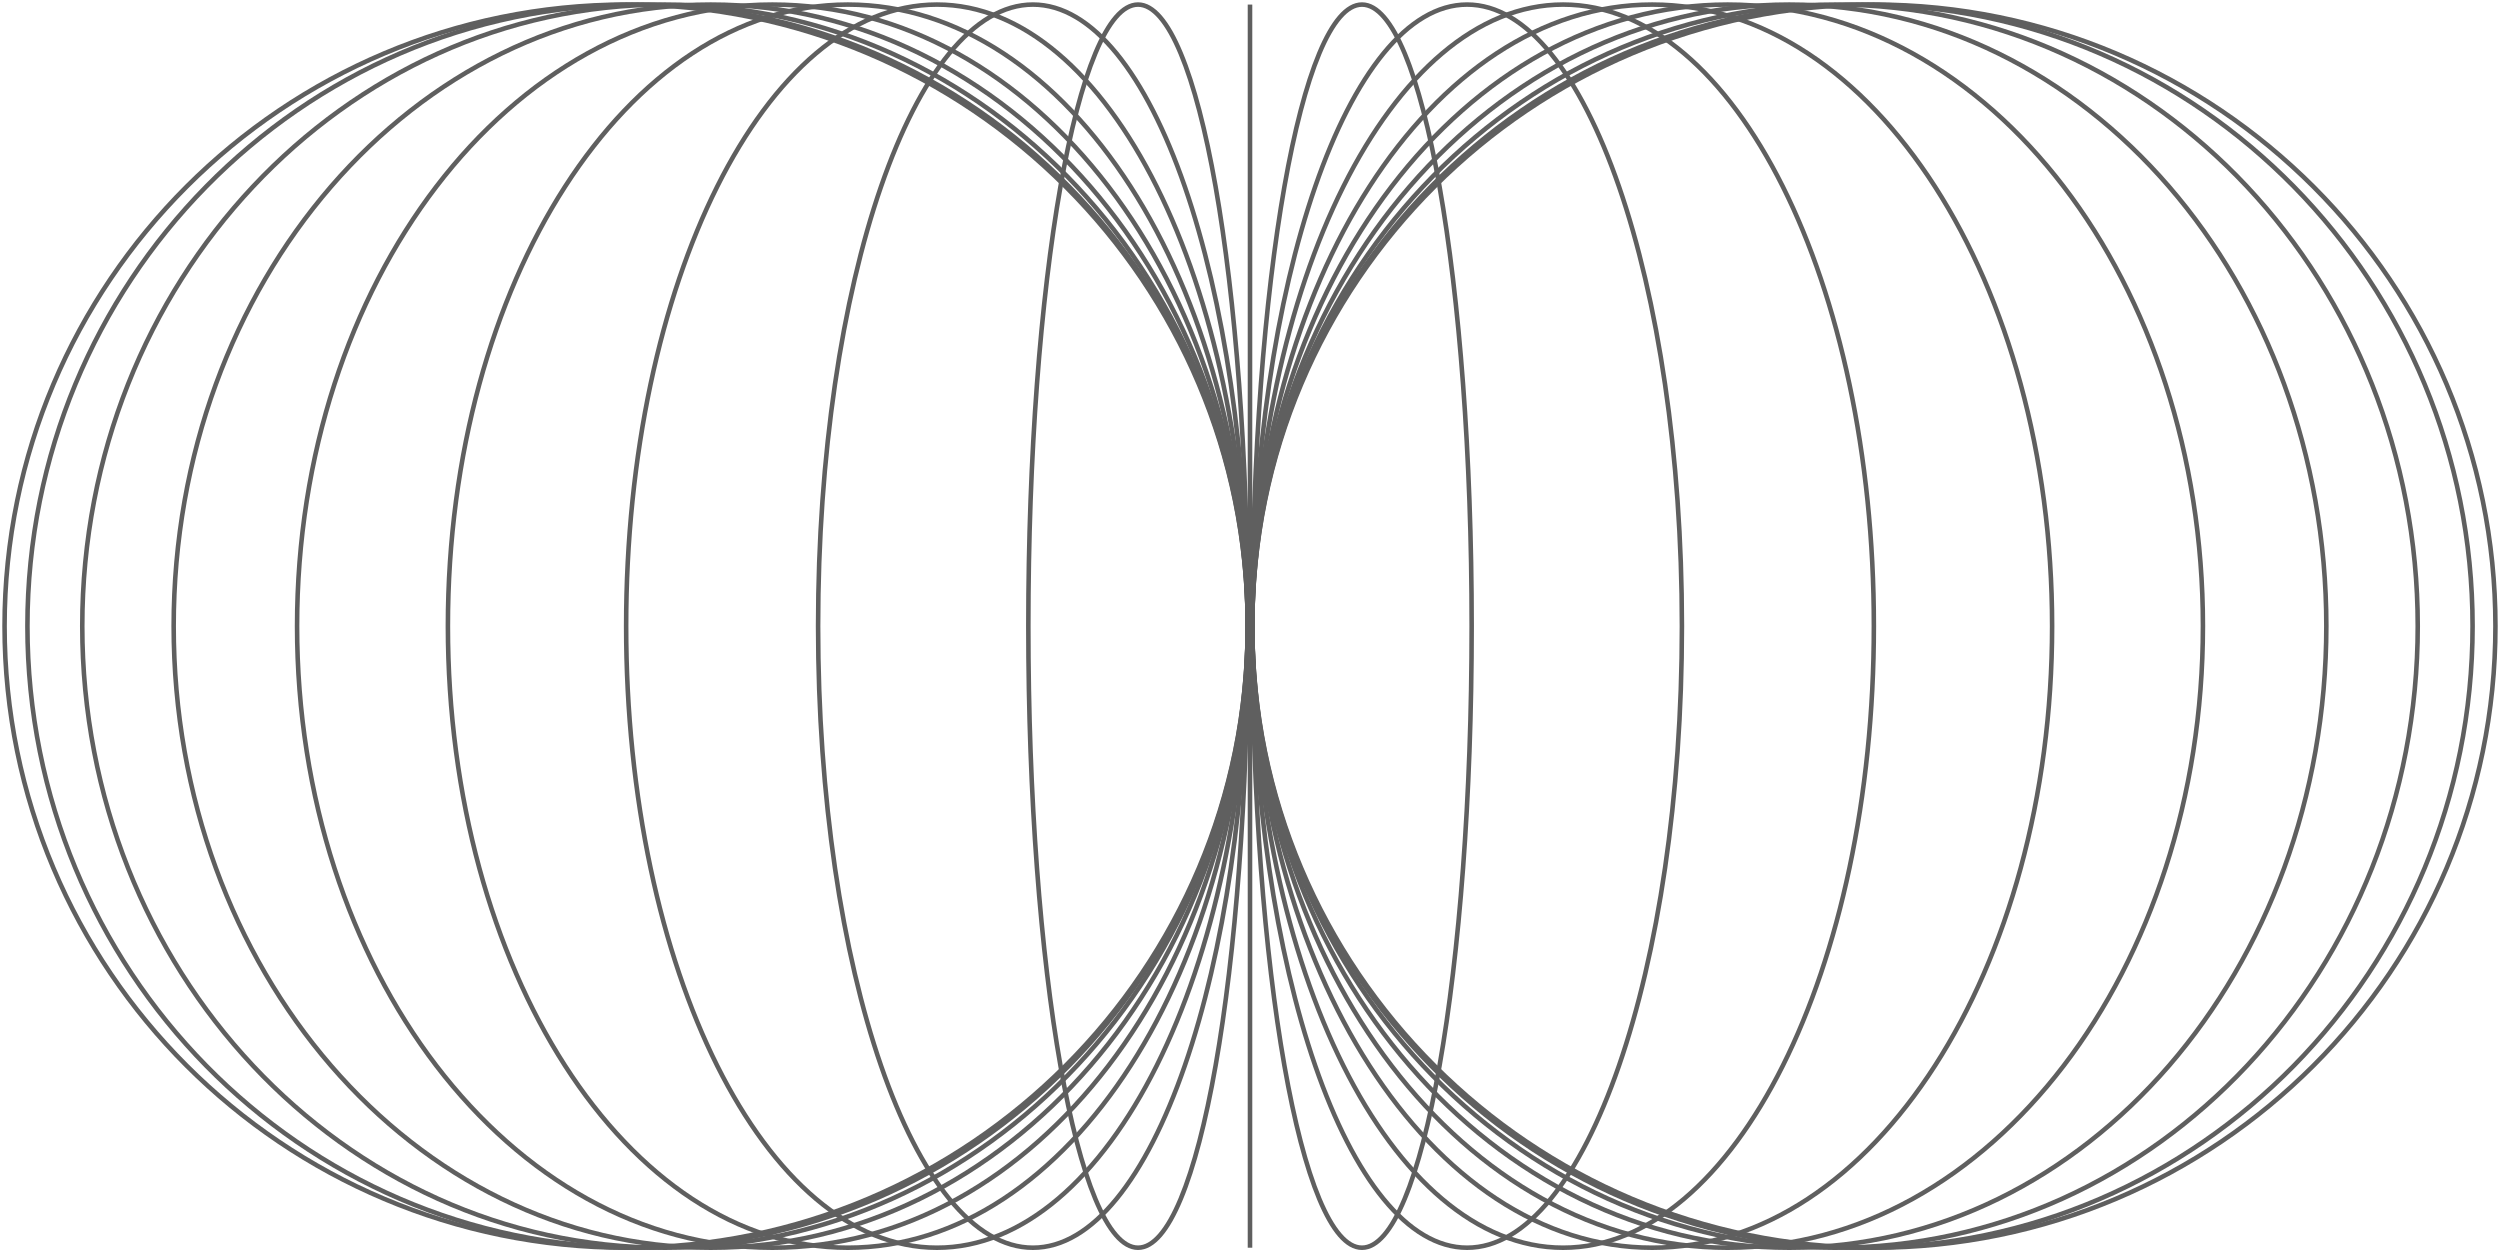 <?xml version="1.0" encoding="UTF-8"?> <svg xmlns="http://www.w3.org/2000/svg" width="547" height="274" fill="none"><path fill="#5F5F5F" d="M545.501 137c0-74.834-60.665-135.5-135.5-135.5s-135.5 60.666-135.5 135.5 60.665 135.5 135.5 135.5 135.5-60.665 135.5-135.5m1 0c0 75.387-61.113 136.5-136.5 136.5s-136.5-61.113-136.5-136.5S334.614.5 410.001.5s136.5 61.113 136.5 136.5"></path><path fill="#5F5F5F" d="M540.501 137c0-74.843-59.555-135.5-133-135.5s-133 60.657-133 135.5 59.555 135.5 133 135.5 133-60.657 133-135.5m1 0c0 75.378-59.985 136.5-134 136.5s-134-61.122-134-136.5S333.486.5 407.501.5s134 61.122 134 136.5"></path><path fill="#5F5F5F" d="M528.501 137c0-74.865-56.89-135.5-127-135.5s-127 60.635-127 135.5 56.89 135.5 127 135.5 127-60.634 127-135.5m1 0c0 75.356-57.278 136.5-128 136.5s-128-61.144-128-136.5S330.779.5 401.501.5s128 61.144 128 136.5"></path><path fill="#5F5F5F" d="M508.501 137c0-74.906-52.449-135.5-117-135.5s-117 60.594-117 135.5 52.449 135.5 117 135.5 117-60.594 117-135.5m1 0c0 75.316-52.764 136.5-118 136.5s-118-61.184-118-136.5S326.265.5 391.501.5s118 61.184 118 136.5"></path><path fill="#5F5F5F" d="M481.501 137c0-37.455-11.611-71.347-30.358-95.863C432.395 16.62 406.531 1.5 378.001 1.5s-54.394 15.121-73.142 39.637S274.501 99.545 274.501 137s11.611 71.346 30.358 95.862c18.748 24.516 44.612 39.638 73.142 39.638s54.394-15.122 73.142-39.638 30.358-58.407 30.358-95.862m1 0c0 37.655-11.671 71.765-30.563 96.471-18.894 24.706-45.03 40.029-73.937 40.029s-55.044-15.323-73.937-40.029c-18.892-24.706-30.563-58.816-30.563-96.471s11.671-71.765 30.563-96.47C322.957 15.822 349.094.5 378.001.5s55.043 15.323 73.937 40.03c18.892 24.705 30.563 58.815 30.563 96.47"></path><path fill="#5F5F5F" d="M448.501 137c0-37.474-9.774-71.376-25.549-95.895C407.174 16.58 385.436 1.5 361.501 1.5s-45.673 15.08-61.451 39.605C284.275 65.624 274.501 99.526 274.501 137s9.774 71.377 25.549 95.896c15.778 24.524 37.516 39.604 61.451 39.604s45.673-15.08 61.451-39.604c15.775-24.519 25.549-58.422 25.549-95.896m1 0c0 37.637-9.814 71.734-25.708 96.438-15.89 24.697-37.902 40.062-62.292 40.062s-46.402-15.365-62.292-40.062c-15.894-24.704-25.708-58.801-25.708-96.438s9.814-71.734 25.708-96.437C315.099 15.865 337.111.5 361.501.5s46.402 15.365 62.292 40.063c15.894 24.703 25.708 58.8 25.708 96.437"></path><path fill="#5F5F5F" d="M409.501 137c0-37.494-7.6-71.415-19.864-95.943C377.358 16.499 360.487 1.5 342.001 1.5S306.644 16.5 294.365 41.057C282.101 65.585 274.501 99.506 274.501 137s7.6 71.415 19.864 95.943c12.279 24.558 29.15 39.557 47.636 39.557s35.357-14.999 47.636-39.557c12.264-24.528 19.864-58.448 19.864-95.943m1 0c0 37.616-7.623 71.696-19.97 96.39-12.332 24.664-29.461 40.11-48.53 40.11s-36.198-15.446-48.53-40.11c-12.347-24.694-19.97-58.774-19.97-96.39s7.623-71.695 19.97-96.39C305.803 15.947 322.932.5 342.001.5s36.198 15.446 48.53 40.11c12.347 24.695 19.97 58.774 19.97 96.39"></path><path fill="#5F5F5F" d="M367.501 137c0-37.515-5.256-71.457-13.738-96.003-4.243-12.275-9.283-22.174-14.855-28.993C333.333 5.181 327.279 1.5 321.001 1.5s-12.332 3.68-17.907 10.504c-5.572 6.82-10.613 16.718-14.855 28.993-8.482 24.546-13.738 58.488-13.738 96.003s5.256 71.457 13.738 96.003c4.242 12.275 9.283 22.174 14.855 28.993 5.575 6.823 11.629 10.504 17.907 10.504s12.332-3.681 17.907-10.504c5.572-6.819 10.612-16.718 14.855-28.993 8.482-24.546 13.738-58.488 13.738-96.003m1 0c0 37.596-5.265 71.654-13.793 96.33-4.263 12.336-9.351 22.354-15.025 29.299-5.671 6.941-11.982 10.871-18.682 10.871s-13.011-3.93-18.682-10.871c-5.674-6.945-10.762-16.963-15.025-29.299-8.528-24.676-13.793-58.734-13.793-96.33s5.265-71.654 13.793-96.33c4.263-12.336 9.351-22.354 15.025-29.299 5.671-6.94 11.982-10.87 18.682-10.87s13.011 3.93 18.682 10.87c5.674 6.945 10.762 16.963 15.025 29.299 8.528 24.676 13.793 58.734 13.793 96.33"></path><path fill="#5F5F5F" d="M321.501 137c0-37.535-2.685-71.505-7.022-96.08-2.169-12.291-4.747-22.208-7.597-29.04-1.426-3.418-2.91-6.035-4.423-7.79-1.516-1.758-3.008-2.59-4.458-2.59s-2.942.832-4.458 2.59c-1.513 1.755-2.997 4.372-4.423 7.79-2.85 6.832-5.428 16.749-7.598 29.04-4.336 24.575-7.021 58.545-7.021 96.08 0 37.536 2.685 71.506 7.021 96.08 2.17 12.291 4.748 22.208 7.598 29.04 1.426 3.418 2.91 6.036 4.423 7.79 1.516 1.758 3.008 2.59 4.458 2.59s2.942-.832 4.458-2.59c1.513-1.754 2.997-4.372 4.423-7.79 2.85-6.832 5.428-16.749 7.597-29.04 4.337-24.574 7.022-58.544 7.022-96.08m1 0c0 37.575-2.688 71.605-7.037 96.253-2.174 12.32-4.767 22.32-7.659 29.252-1.445 3.464-2.977 6.19-4.588 8.059-1.609 1.865-3.353 2.936-5.216 2.936s-3.607-1.071-5.216-2.936c-1.611-1.869-3.143-4.595-4.588-8.059-2.892-6.932-5.485-16.932-7.659-29.252-4.349-24.648-7.037-58.678-7.037-96.253s2.687-71.606 7.037-96.254c2.174-12.32 4.767-22.32 7.659-29.25 1.445-3.464 2.977-6.19 4.588-8.06C294.394 1.572 296.138.5 298.001.5s3.607 1.071 5.216 2.937c1.611 1.868 3.143 4.595 4.588 8.058 2.892 6.932 5.485 16.932 7.659 29.251 4.349 24.648 7.037 58.679 7.037 96.254"></path><path fill="#5F5F5F" d="M273.001 1h1v272h-1z"></path><path fill="#5F5F5F" d="M1.5 137c0 74.835 60.665 135.5 135.5 135.5S272.5 211.835 272.5 137 211.835 1.5 137 1.5C62.166 1.5 1.5 62.165 1.5 137m-1 0C.5 61.613 61.613.5 137 .5S273.5 61.613 273.5 137 212.387 273.5 137 273.5.5 212.387.5 137"></path><path fill="#5F5F5F" d="M6.5 137c0 74.843 59.555 135.5 133 135.5s133-60.657 133-135.5S212.945 1.5 139.5 1.5 6.5 62.157 6.5 137m-1 0C5.5 61.622 65.485.5 139.5.5s134 61.122 134 136.5-59.985 136.5-134 136.5S5.5 212.378 5.5 137"></path><path fill="#5F5F5F" d="M18.5 137c0 74.865 56.89 135.5 127 135.5s127-60.635 127-135.5S215.61 1.5 145.5 1.5 18.5 62.135 18.5 137m-1 0C17.5 61.644 74.778.5 145.5.5s128 61.144 128 136.5-57.278 136.5-128 136.5-128-61.144-128-136.5"></path><path fill="#5F5F5F" d="M38.5 137c0 74.906 52.449 135.5 117 135.5s117-60.594 117-135.5S220.051 1.5 155.5 1.5 38.5 62.094 38.5 137m-1 0C37.5 61.684 90.264.5 155.5.5s118 61.184 118 136.5-52.764 136.5-118 136.5-118-61.184-118-136.5"></path><path fill="#5F5F5F" d="M65.5 137c0 37.455 11.61 71.347 30.358 95.863S140.47 272.5 169 272.5s54.394-15.121 73.142-39.637S272.5 174.455 272.5 137s-11.611-71.346-30.358-95.862C223.394 16.622 197.53 1.5 169 1.5s-54.394 15.122-73.142 39.638S65.5 99.545 65.5 137m-1 0c0-37.655 11.67-71.765 30.564-96.47C113.957 15.822 140.093.5 169 .5s55.044 15.323 73.937 40.03C261.829 65.234 273.5 99.344 273.5 137s-11.671 71.765-30.563 96.471C224.044 258.177 197.907 273.5 169 273.5s-55.044-15.323-73.936-40.029S64.5 174.655 64.5 137"></path><path fill="#5F5F5F" d="M98.5 137c0 37.474 9.774 71.376 25.549 95.895C139.827 257.42 161.565 272.5 185.5 272.5s45.673-15.08 61.451-39.604C262.726 208.376 272.5 174.474 272.5 137s-9.774-71.376-25.549-95.895C231.173 16.58 209.435 1.5 185.5 1.5s-45.673 15.08-61.451 39.605C108.274 65.624 98.5 99.526 98.5 137m-1 0c0-37.637 9.814-71.734 25.708-96.437C139.098 15.865 161.11.5 185.5.5s46.402 15.365 62.292 40.063C263.686 65.266 273.5 99.363 273.5 137s-9.814 71.734-25.708 96.437C231.902 258.135 209.89 273.5 185.5 273.5s-46.402-15.365-62.292-40.063C107.314 208.734 97.5 174.637 97.5 137"></path><path fill="#5F5F5F" d="M137.5 137c0 37.495 7.6 71.415 19.864 95.943C169.643 257.501 186.514 272.5 205 272.5s35.357-14.999 47.636-39.557C264.9 208.415 272.5 174.495 272.5 137s-7.6-71.415-19.864-95.943C240.357 16.499 223.486 1.5 205 1.5s-35.357 14.999-47.636 39.557C145.1 65.585 137.5 99.505 137.5 137m-1 0c0-37.616 7.623-71.695 19.97-96.39C168.802 15.946 185.931.5 205 .5s36.198 15.446 48.53 40.11C265.877 65.305 273.5 99.384 273.5 137s-7.623 71.695-19.97 96.39c-12.332 24.664-29.461 40.11-48.53 40.11s-36.198-15.446-48.53-40.11c-12.347-24.695-19.97-58.774-19.97-96.39"></path><path fill="#5F5F5F" d="M179.5 137c0 37.515 5.256 71.457 13.738 96.003 4.242 12.275 9.283 22.174 14.855 28.993 5.575 6.823 11.629 10.504 17.907 10.504s12.332-3.681 17.907-10.504c5.572-6.819 10.613-16.718 14.855-28.993C267.244 208.457 272.5 174.515 272.5 137s-5.256-71.457-13.738-96.003c-4.242-12.275-9.283-22.174-14.855-28.993C238.332 5.18 232.278 1.5 226 1.5s-12.332 3.68-17.907 10.504c-5.572 6.82-10.612 16.718-14.855 28.993C184.756 65.543 179.5 99.485 179.5 137m-1 0c0-37.596 5.265-71.654 13.793-96.33 4.263-12.336 9.351-22.354 15.025-29.299C212.989 4.431 219.3.5 226 .5s13.011 3.93 18.682 10.871c5.674 6.945 10.762 16.963 15.025 29.299C268.235 65.346 273.5 99.404 273.5 137s-5.265 71.654-13.793 96.33c-4.263 12.336-9.351 22.354-15.025 29.299C239.011 269.57 232.7 273.5 226 273.5s-13.011-3.93-18.682-10.871c-5.674-6.945-10.762-16.963-15.025-29.299-8.528-24.676-13.793-58.734-13.793-96.33"></path><path fill="#5F5F5F" d="M225.5 137c0 37.535 2.685 71.505 7.021 96.08 2.17 12.291 4.748 22.208 7.598 29.04 1.426 3.418 2.91 6.035 4.423 7.79 1.516 1.758 3.008 2.59 4.458 2.59s2.942-.832 4.458-2.59c1.513-1.755 2.997-4.372 4.423-7.79 2.85-6.832 5.428-16.749 7.598-29.04 4.336-24.575 7.021-58.545 7.021-96.08s-2.685-71.505-7.021-96.08c-2.17-12.291-4.748-22.208-7.598-29.04-1.426-3.418-2.91-6.035-4.423-7.79C251.942 2.332 250.45 1.5 249 1.5s-2.942.832-4.458 2.59c-1.513 1.755-2.997 4.372-4.423 7.79-2.85 6.832-5.428 16.749-7.597 29.04-4.337 24.575-7.022 58.545-7.022 96.08m-1 0c0-37.575 2.688-71.605 7.037-96.253 2.174-12.32 4.767-22.32 7.659-29.252 1.445-3.464 2.977-6.19 4.588-8.058C245.393 1.57 247.137.5 249 .5s3.607 1.071 5.216 2.937c1.611 1.868 3.143 4.594 4.588 8.058 2.892 6.932 5.485 16.932 7.659 29.252C270.812 65.395 273.5 99.425 273.5 137s-2.688 71.606-7.037 96.254c-2.174 12.319-4.767 22.319-7.659 29.251-1.445 3.464-2.977 6.19-4.588 8.058-1.609 1.866-3.353 2.937-5.216 2.937s-3.607-1.071-5.216-2.937c-1.611-1.868-3.143-4.594-4.588-8.058-2.892-6.932-5.485-16.932-7.659-29.251-4.349-24.648-7.037-58.679-7.037-96.254"></path></svg> 